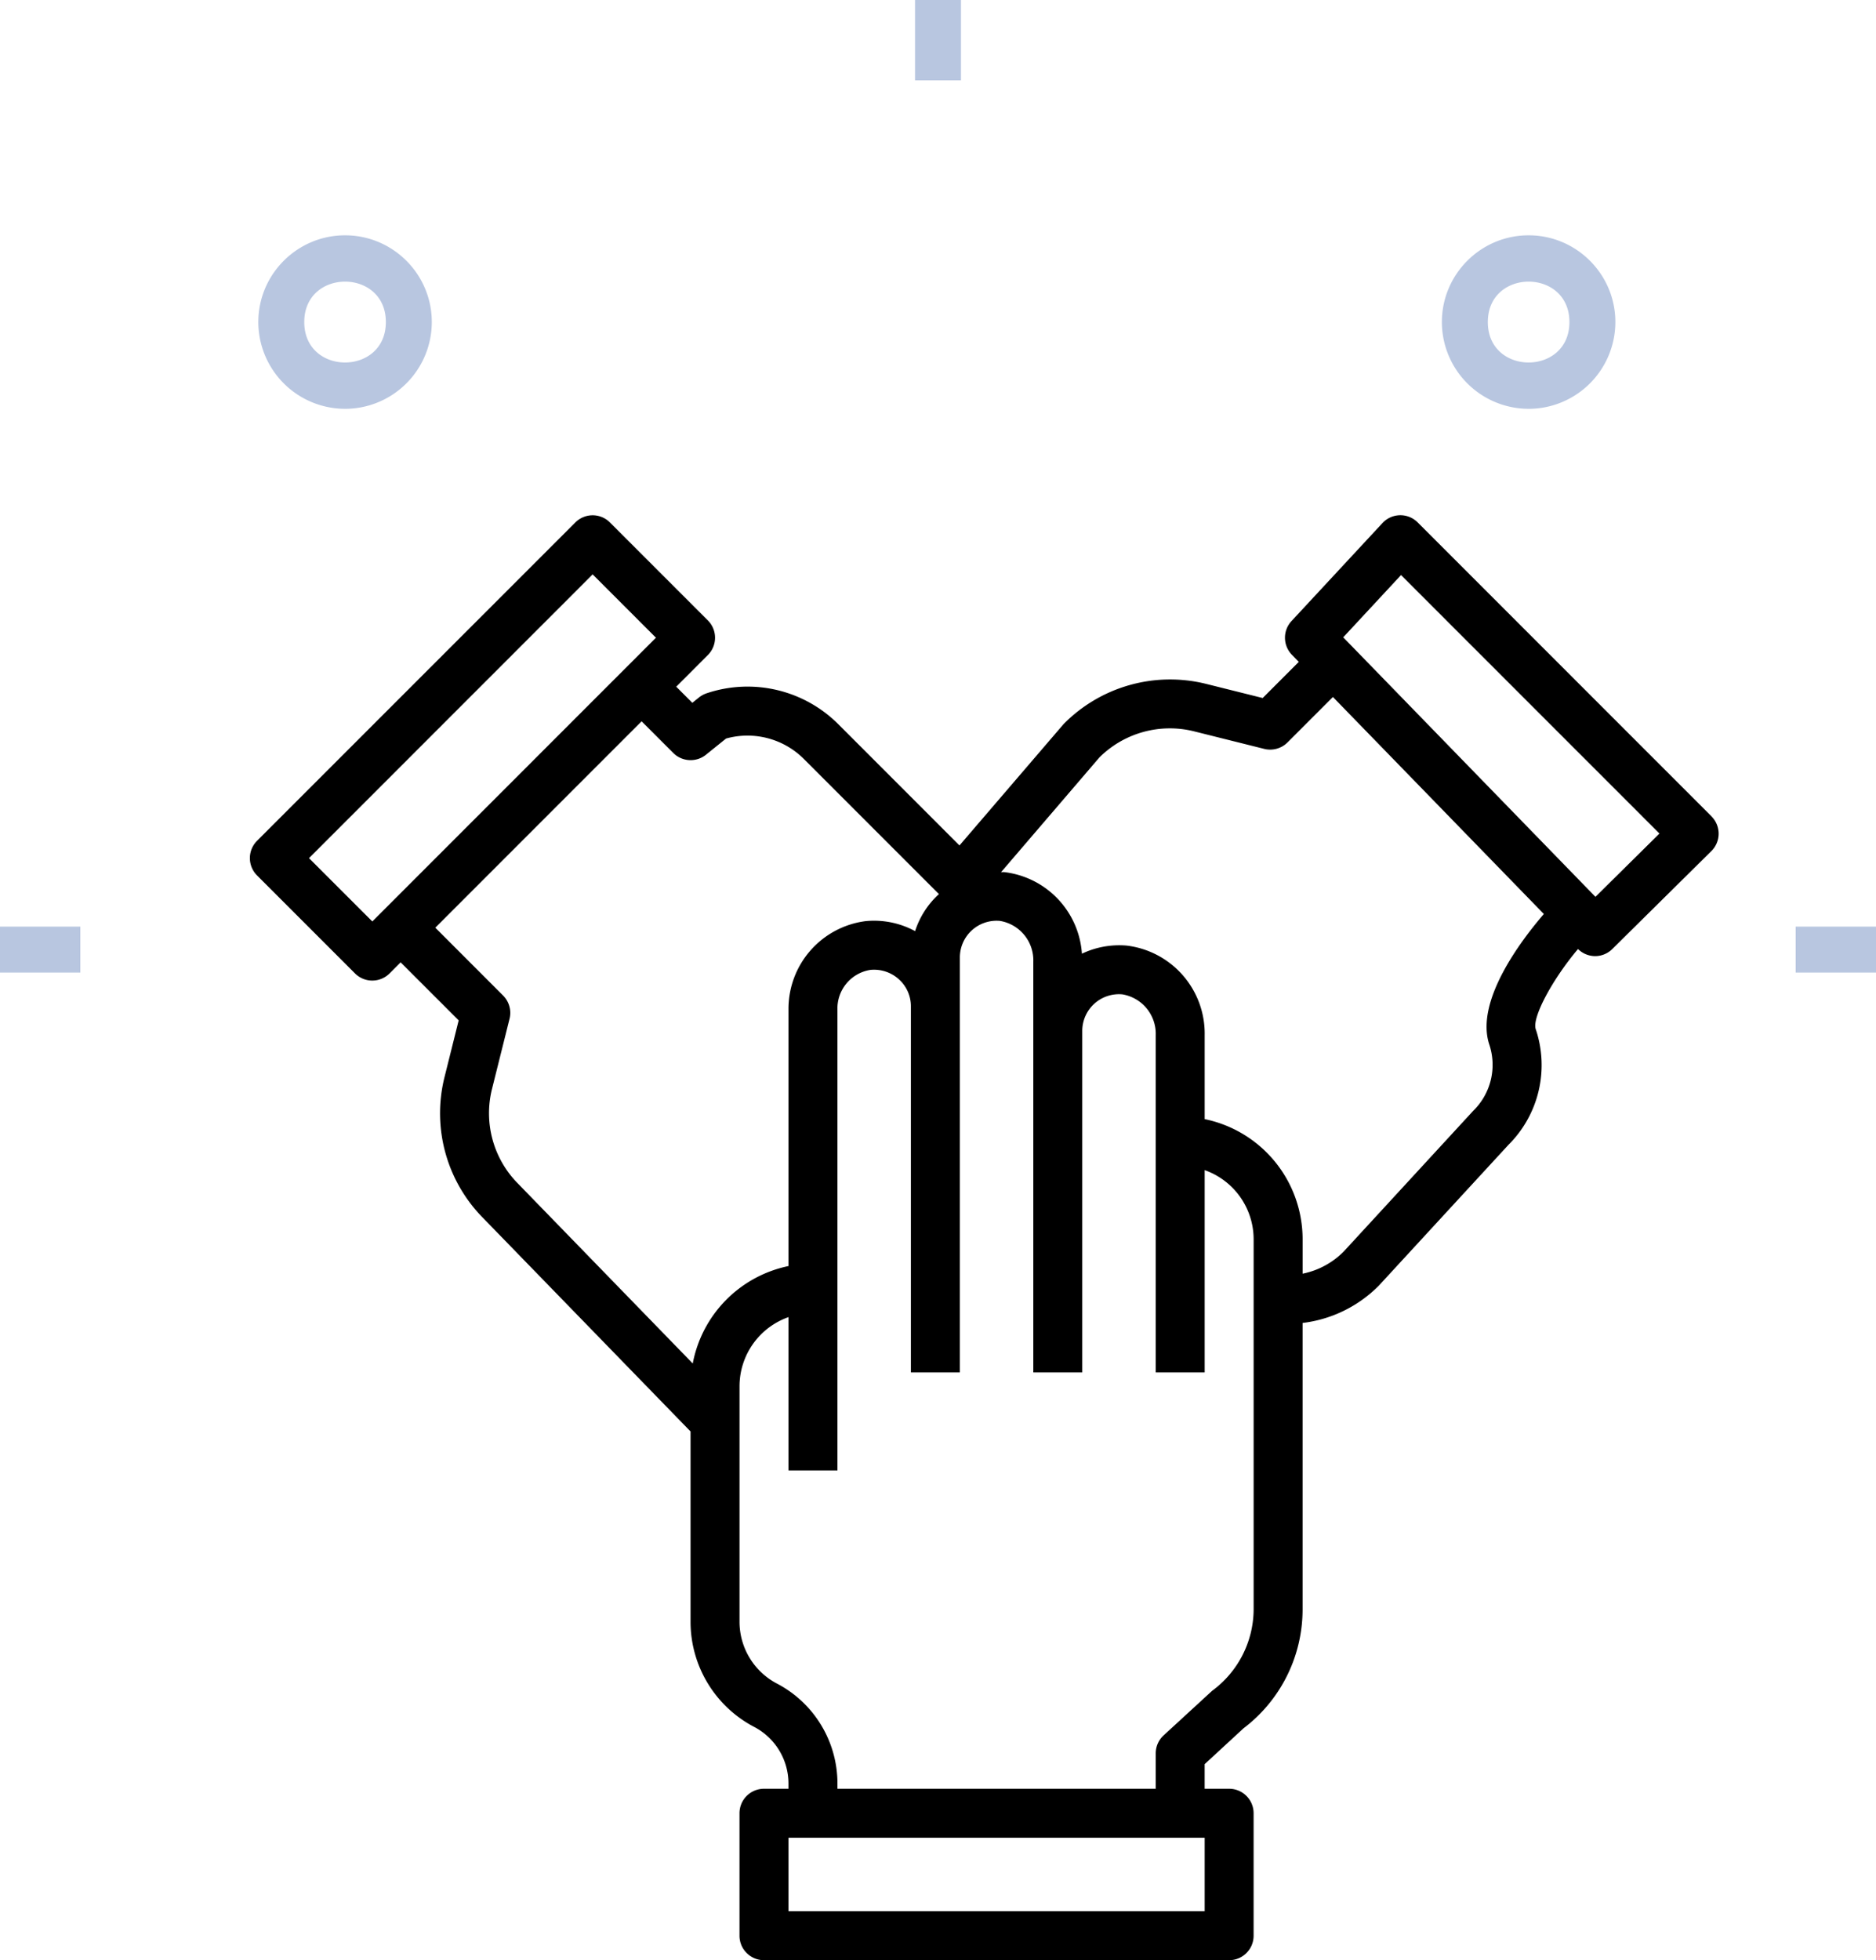 <svg id="icons" xmlns="http://www.w3.org/2000/svg" viewBox="0 0 81.666 85.3"><style>.st0{fill:#b8c6e0}</style><switch><g><path d="M74.508 35.528l-.004-.004-12.789-12.79a1.063 1.063 0 0 0-1.534.028l-3.959 4.264a1.066 1.066 0 0 0 .017 1.468l.3.309-1.572 1.572-2.483-.62a6.507 6.507 0 0 0-6.186 1.757l-4.53 5.279-5.263-5.264a5.59 5.59 0 0 0-5.745-1.357c-.12.04-.233.102-.332.181l-.29.233-.7-.701 1.377-1.378a1.065 1.065 0 0 0 0-1.507l-4.263-4.263a1.065 1.065 0 0 0-1.506 0L11.19 36.589a1.065 1.065 0 0 0 0 1.507l4.263 4.263c.416.416 1.09.416 1.507 0l.481-.481 2.526 2.525-.62 2.483a6.479 6.479 0 0 0 1.686 6.12l9.028 9.287v8.332a5.167 5.167 0 0 0 2.787 4.533 2.783 2.783 0 0 1 1.476 2.46v.222h-1.066c-.588 0-1.065.476-1.066 1.065v5.33c0 .588.477 1.065 1.065 1.065h20.25c.588 0 1.065-.476 1.065-1.064v-5.33c0-.588-.476-1.065-1.064-1.066h-1.067v-1.07l1.69-1.559a6.489 6.489 0 0 0 2.573-5.158V57.57a5.612 5.612 0 0 0 3.327-1.632l5.634-6.118a4.892 4.892 0 0 0 1.188-5.036c-.17-.514.748-2.196 1.841-3.486.195.194.458.304.733.309h.01c.281 0 .55-.111.75-.309l4.312-4.262a1.065 1.065 0 0 0 .008-1.507zm-58.3 4.57l-2.756-2.755 12.347-12.348 2.756 2.756L16.207 40.1zm13.948 19.235l-7.604-7.824a4.349 4.349 0 0 1-1.138-4.106l.767-3.068a1.063 1.063 0 0 0-.28-1.012L18.95 40.37l8.981-8.981 1.378 1.378c.385.384.998.418 1.422.077l.875-.705a3.469 3.469 0 0 1 3.393.894l5.875 5.875-.01.008c-.476.436-.83.989-1.028 1.603a3.748 3.748 0 0 0-2.161-.434 3.847 3.847 0 0 0-3.35 3.864v11.145a5.342 5.342 0 0 0-4.168 4.238zm22.286 23.836H34.325v-3.197h18.117v3.197zm2.131-13.116a4.416 4.416 0 0 1-1.804 3.522l-2.114 1.942c-.22.202-.345.487-.344.785v1.538H36.456v-.221a4.908 4.908 0 0 0-2.605-4.341 3.04 3.04 0 0 1-1.658-2.653V60.316a3.192 3.192 0 0 1 2.132-3v6.67h2.131V43.949a1.699 1.699 0 0 1 1.43-1.742c.452-.046.903.1 1.24.405.338.302.53.733.527 1.185v15.926h2.132V41.666a1.598 1.598 0 0 1 1.744-1.592 1.74 1.74 0 0 1 1.453 1.78v17.869h2.131v-14.86a1.598 1.598 0 0 1 1.745-1.592 1.74 1.74 0 0 1 1.453 1.78v14.672h2.131V50.92a3.192 3.192 0 0 1 2.131 3v16.132zm10.26-24.596a2.794 2.794 0 0 1-.705 2.886l-5.633 6.118a3.481 3.481 0 0 1-1.79.965v-1.504a5.338 5.338 0 0 0-4.263-5.222v-3.648a3.858 3.858 0 0 0-3.4-3.904 3.791 3.791 0 0 0-1.944.353 3.838 3.838 0 0 0-3.384-3.55c-.045-.004-.09.004-.135.002l4.282-4.994a4.351 4.351 0 0 1 4.106-1.137l3.068.767c.363.09.747-.016 1.012-.28l1.978-1.978 9.182 9.443c-.984 1.141-3.004 3.793-2.374 5.683zm4.62-6.43l-10.98-11.293 2.517-2.71 11.249 11.249-2.786 2.754z"/><path class="st0" d="M39.833 0h2v3.496h-2zM0 40.323h3.496v2H0zM78.17 40.323h3.496v2H78.17zM66.544 17.79a3.78 3.78 0 0 1-3.776-3.775c0-2.082 1.694-3.775 3.776-3.775s3.776 1.693 3.776 3.775a3.78 3.78 0 0 1-3.776 3.776zm-1.776-3.775c0 2.347 3.552 2.346 3.552 0s-3.552-2.346-3.552 0zM15.022 17.79a3.78 3.78 0 0 1-3.777-3.775c0-2.082 1.695-3.775 3.777-3.775s3.775 1.693 3.775 3.775a3.78 3.78 0 0 1-3.775 3.776zm-1.777-3.775c0 2.347 3.552 2.346 3.552 0s-3.552-2.346-3.552 0z"/></g></switch></svg>